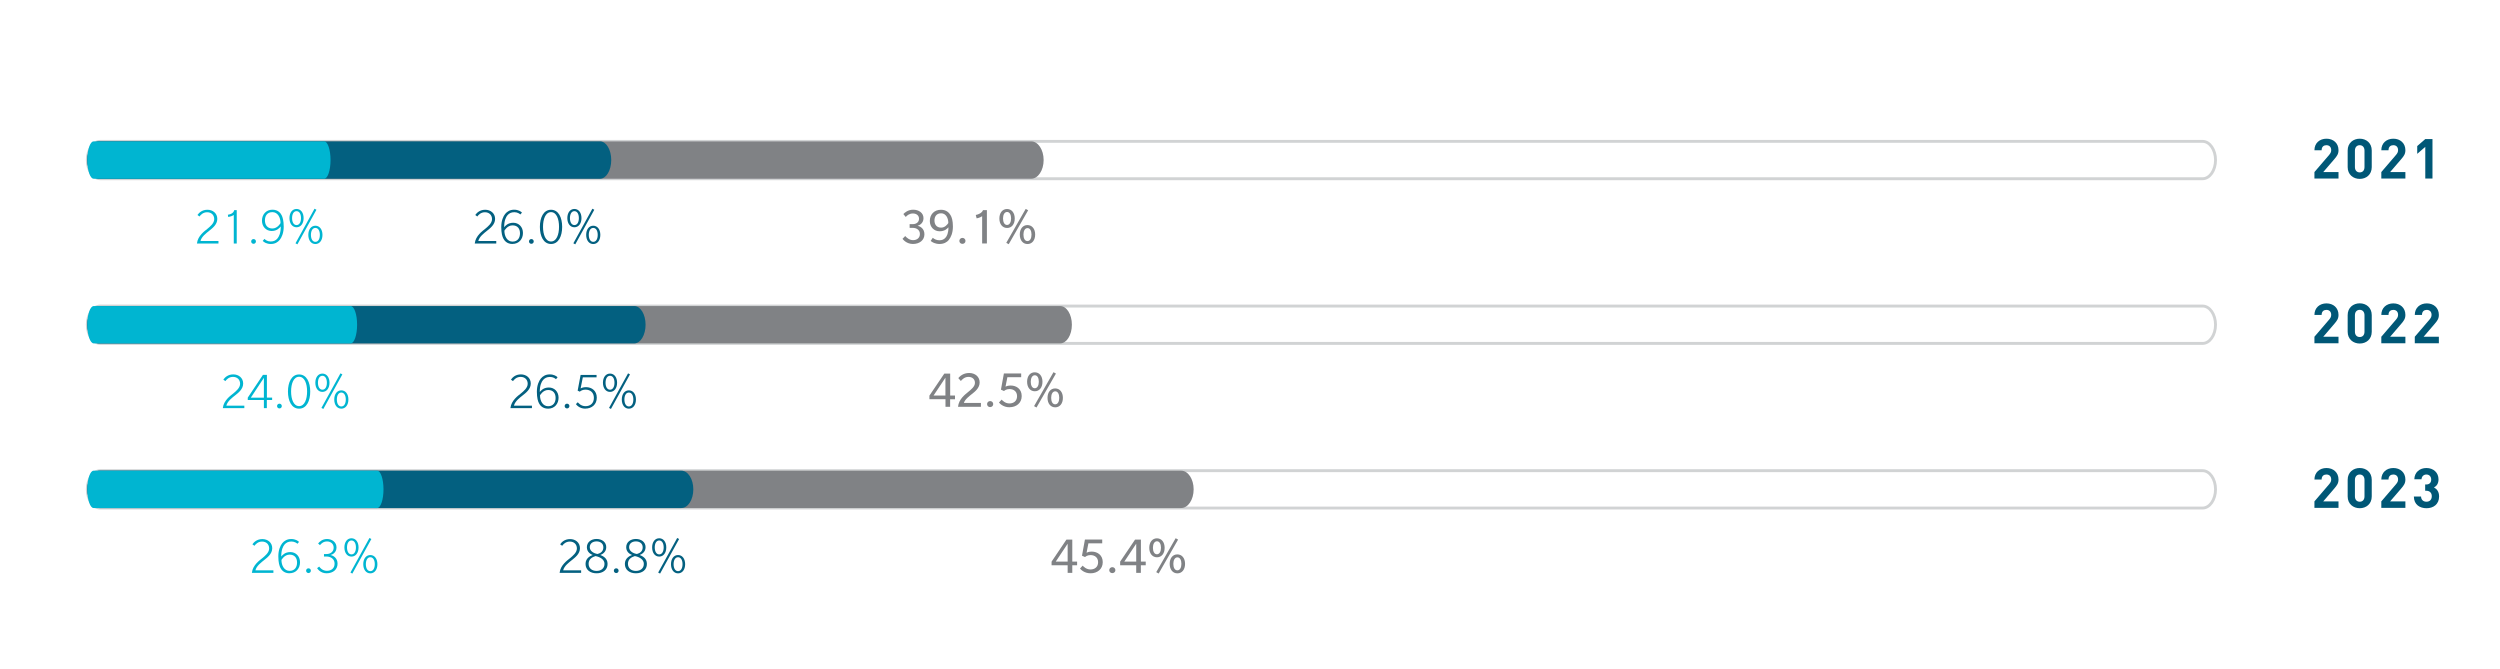 <?xml version="1.0" encoding="UTF-8"?><svg id="Layer_1" xmlns="http://www.w3.org/2000/svg" xmlns:xlink="http://www.w3.org/1999/xlink" viewBox="0 0 430.97 115.31"><defs><clipPath id="clippath"><rect x="10.91" y="16.03" width="427.91" height="103.9" style="fill:none; stroke-width:0px;"/></clipPath><clipPath id="clippath-1"><rect x="10.91" y="16.03" width="427.91" height="103.9" style="fill:none; stroke-width:0px;"/></clipPath><clipPath id="clippath-2"><rect x="10.91" y="16.03" width="427.91" height="103.9" style="fill:none; stroke-width:0px;"/></clipPath></defs><rect x="-692.86" y="-488.93" width="1147.75" height="819.66" style="fill:#fff; stroke-width:0px;"/><path d="M398.98,30.78v-1.12l2.54-2.96c.25-.3.35-.51.35-.82,0-.51-.3-.85-.82-.85-.41,0-.83.21-.83.87h-1.24c0-1.24.91-1.99,2.08-1.99s2.07.76,2.07,1.98c0,.66-.26,1.01-.73,1.56l-1.9,2.21h2.63v1.12h-4.14Z" style="fill:#005776; stroke-width:0px;"/><path d="M406.79,30.84c-1.11,0-2.08-.73-2.08-2.03v-2.87c0-1.3.97-2.03,2.08-2.03s2.07.73,2.07,2.03v2.87c0,1.3-.96,2.03-2.07,2.03ZM407.61,25.96c0-.57-.33-.93-.82-.93s-.83.35-.83.93v2.84c0,.57.33.92.83.92s.82-.34.82-.92v-2.84Z" style="fill:#005776; stroke-width:0px;"/><path d="M410.51,30.78v-1.12l2.54-2.96c.25-.3.35-.51.35-.82,0-.51-.3-.85-.82-.85-.41,0-.83.21-.83.87h-1.24c0-1.24.91-1.99,2.08-1.99s2.07.76,2.07,1.98c0,.66-.26,1.01-.73,1.56l-1.9,2.21h2.63v1.12h-4.14Z" style="fill:#005776; stroke-width:0px;"/><path d="M418.09,30.78v-5.47l-1.39,1.21v-1.34l1.39-1.21h1.24v6.81h-1.24Z" style="fill:#005776; stroke-width:0px;"/><path d="M398.98,59.17v-1.12l2.54-2.96c.25-.3.35-.51.35-.82,0-.51-.3-.85-.82-.85-.41,0-.83.21-.83.87h-1.24c0-1.24.91-1.99,2.08-1.99s2.07.76,2.07,1.98c0,.66-.26,1.01-.73,1.56l-1.9,2.21h2.63v1.12h-4.14Z" style="fill:#005776; stroke-width:0px;"/><path d="M406.79,59.22c-1.11,0-2.08-.73-2.08-2.03v-2.87c0-1.3.97-2.03,2.08-2.03s2.07.73,2.07,2.03v2.87c0,1.3-.96,2.03-2.07,2.03ZM407.61,54.34c0-.57-.33-.93-.82-.93s-.83.35-.83.93v2.84c0,.57.33.92.83.92s.82-.34.82-.92v-2.84Z" style="fill:#005776; stroke-width:0px;"/><path d="M410.51,59.17v-1.12l2.54-2.96c.25-.3.35-.51.35-.82,0-.51-.3-.85-.82-.85-.41,0-.83.21-.83.87h-1.24c0-1.24.91-1.99,2.08-1.99s2.07.76,2.07,1.98c0,.66-.26,1.01-.73,1.56l-1.9,2.21h2.63v1.12h-4.14Z" style="fill:#005776; stroke-width:0px;"/><path d="M416.28,59.17v-1.12l2.54-2.96c.25-.3.35-.51.35-.82,0-.51-.3-.85-.82-.85-.41,0-.83.21-.83.87h-1.24c0-1.24.91-1.99,2.08-1.99s2.07.76,2.07,1.98c0,.66-.26,1.01-.73,1.56l-1.9,2.21h2.63v1.12h-4.14Z" style="fill:#005776; stroke-width:0px;"/><path d="M398.98,87.55v-1.12l2.54-2.96c.25-.3.35-.51.35-.82,0-.51-.3-.85-.82-.85-.41,0-.83.21-.83.87h-1.24c0-1.24.91-1.99,2.08-1.99s2.07.76,2.07,1.98c0,.66-.26,1.01-.73,1.56l-1.9,2.21h2.63v1.12h-4.14Z" style="fill:#005776; stroke-width:0px;"/><path d="M406.79,87.61c-1.11,0-2.08-.73-2.08-2.03v-2.87c0-1.3.97-2.03,2.08-2.03s2.07.73,2.07,2.03v2.87c0,1.3-.96,2.03-2.07,2.03ZM407.61,82.73c0-.57-.33-.93-.82-.93s-.83.35-.83.93v2.84c0,.57.33.92.83.92s.82-.34.82-.92v-2.84Z" style="fill:#005776; stroke-width:0px;"/><path d="M410.51,87.55v-1.12l2.54-2.96c.25-.3.35-.51.35-.82,0-.51-.3-.85-.82-.85-.41,0-.83.21-.83.87h-1.24c0-1.24.91-1.99,2.08-1.99s2.07.76,2.07,1.98c0,.66-.26,1.01-.73,1.56l-1.9,2.21h2.63v1.12h-4.14Z" style="fill:#005776; stroke-width:0px;"/><path d="M418.29,87.61c-1.11,0-2.15-.58-2.17-2.01h1.24c.02.61.44.89.93.89.54,0,.92-.33.92-.95,0-.56-.34-.94-.96-.94h-.18v-1.08h.18c.6,0,.86-.37.86-.85,0-.57-.38-.87-.83-.87s-.81.31-.84.82h-1.24c.03-1.22.94-1.94,2.09-1.94,1.21,0,2.08.8,2.08,1.95,0,.74-.33,1.16-.78,1.4.49.26.88.73.88,1.55,0,1.36-.99,2.03-2.16,2.03Z" style="fill:#005776; stroke-width:0px;"/><g style="clip-path:url(#clippath);"><path d="M379.71,30.81H17.28c-1.23,0-2.23-1.44-2.23-3.22s1-3.22,2.23-3.22h362.42c1.23,0,2.23,1.44,2.23,3.22s-1,3.22-2.23,3.22" style="fill:#fff; stroke-width:0px;"/><path d="M379.71,30.81H17.28c-1.23,0-2.23-1.44-2.23-3.22s1-3.22,2.23-3.22h362.42c1.23,0,2.23,1.44,2.23,3.22s-1,3.22-2.23,3.22Z" style="fill:none; stroke:#d1d3d4; stroke-miterlimit:10; stroke-width:.5px;"/><path d="M379.71,59.2H17.28c-1.23,0-2.23-1.44-2.23-3.22s1-3.22,2.23-3.22h362.42c1.23,0,2.23,1.44,2.23,3.22s-1,3.22-2.23,3.22" style="fill:#fff; stroke-width:0px;"/><path d="M379.71,59.2H17.28c-1.23,0-2.23-1.44-2.23-3.22s1-3.22,2.23-3.22h362.42c1.23,0,2.23,1.44,2.23,3.22s-1,3.22-2.23,3.22Z" style="fill:none; stroke:#d1d3d4; stroke-miterlimit:10; stroke-width:.5px;"/><path d="M379.71,87.58H17.28c-1.23,0-2.23-1.44-2.23-3.22s1-3.22,2.23-3.22h362.42c1.23,0,2.23,1.44,2.23,3.22s-1,3.22-2.23,3.22" style="fill:#fff; stroke-width:0px;"/><path d="M379.71,87.58H17.28c-1.23,0-2.23-1.44-2.23-3.22s1-3.22,2.23-3.22h362.42c1.23,0,2.23,1.44,2.23,3.22s-1,3.22-2.23,3.22Z" style="fill:none; stroke:#d1d3d4; stroke-miterlimit:10; stroke-width:.5px;"/><path d="M177.77,30.81H17.19c-1.18,0-2.14-1.44-2.14-3.22s.96-3.22,2.14-3.22h160.58c1.18,0,2.14,1.44,2.14,3.22s-.96,3.22-2.14,3.22" style="fill:#808285; stroke-width:0px;"/><path d="M182.75,59.2H17.08c-1.12,0-2.02-1.44-2.02-3.22s.91-3.22,2.02-3.22h165.68c1.12,0,2.02,1.44,2.02,3.22s-.91,3.22-2.02,3.22" style="fill:#808285; stroke-width:0px;"/><path d="M203.62,87.58H17.2c-1.19,0-2.15-1.44-2.15-3.22s.96-3.22,2.15-3.22h186.42c1.19,0,2.15,1.44,2.15,3.22s-.96,3.22-2.15,3.22" style="fill:#808285; stroke-width:0px;"/></g><path d="M33.95,41.98c.14-1.35,1.36-2.17,1.81-2.54.44-.37,1.17-.94,1.17-1.66s-.5-1.19-1.22-1.19-1.13.47-1.32.73l-.35-.26c.28-.4.81-.9,1.72-.9s1.7.59,1.7,1.58-.88,1.62-1.38,2.03c-.5.41-1.34,1.01-1.52,1.78h3.1v.43h-3.7Z" style="fill:#00b5d1; stroke-width:0px;"/><path d="M40.3,41.98v-4.92c-.14.11-.4.2-.48.23-.08.03-.29.09-.47.12l-.07-.39c.18-.02.5-.11.68-.23.18-.11.36-.29.42-.57h.43v5.76h-.51Z" style="fill:#00b5d1; stroke-width:0px;"/><path d="M43.71,42.03c-.23,0-.41-.18-.41-.41s.18-.41.41-.41.41.18.41.41-.18.41-.41.41Z" style="fill:#00b5d1; stroke-width:0px;"/><path d="M48.23,41.34c-.33.4-.81.72-1.54.72s-1.18-.3-1.4-.53l.3-.35c.18.18.51.45,1.06.45s.9-.19,1.17-.51c.27-.32.58-.9.58-2.09-.19.23-.62.79-1.57.79s-1.67-.74-1.67-1.78.68-1.89,1.81-1.89c.99,0,1.41.62,1.58.95.17.33.36.95.36,1.99s-.35,1.85-.68,2.25ZM46.96,36.57c-.9,0-1.29.64-1.29,1.41s.39,1.41,1.29,1.41,1.4-.93,1.4-.93c0-1-.5-1.89-1.4-1.89Z" style="fill:#00b5d1; stroke-width:0px;"/><path d="M51.12,39.18c-.72,0-1.22-.63-1.22-1.58s.5-1.58,1.22-1.58,1.22.63,1.22,1.58-.5,1.58-1.22,1.58ZM51.12,36.4c-.5,0-.77.52-.77,1.2s.27,1.2.77,1.2.77-.52.77-1.2-.27-1.2-.77-1.2ZM51.27,42.12l-.33-.18,3.28-5.96.33.18-3.28,5.96ZM54.37,42.07c-.72,0-1.22-.63-1.22-1.58s.5-1.58,1.22-1.58,1.22.63,1.22,1.58-.5,1.58-1.22,1.58ZM54.37,39.29c-.5,0-.77.52-.77,1.2s.27,1.2.77,1.2.77-.52.77-1.2-.27-1.2-.77-1.2Z" style="fill:#00b5d1; stroke-width:0px;"/><path d="M38.41,70.36c.14-1.35,1.36-2.17,1.81-2.54.44-.37,1.17-.94,1.17-1.66s-.5-1.19-1.22-1.19-1.13.47-1.32.73l-.35-.26c.28-.4.81-.9,1.72-.9s1.7.59,1.7,1.58-.88,1.63-1.38,2.03-1.34,1.01-1.52,1.78h3.1v.43h-3.7Z" style="fill:#00b5d1; stroke-width:0px;"/><path d="M46,68.96v1.4h-.51v-1.4h-2.78v-.41l2.62-3.93h.68v3.92h.9v.42h-.9ZM45.49,65.13l-2.25,3.42h2.25v-3.42Z" style="fill:#00b5d1; stroke-width:0px;"/><path d="M48.17,70.41c-.23,0-.41-.18-.41-.41s.18-.41.41-.41.41.18.41.41-.18.41-.41.41Z" style="fill:#00b5d1; stroke-width:0px;"/><path d="M51.56,70.45c-1.31,0-1.92-1.37-1.92-2.95s.61-2.95,1.92-2.95,1.92,1.37,1.92,2.95-.61,2.95-1.92,2.95ZM51.56,64.95c-.95,0-1.38,1.19-1.38,2.53s.43,2.53,1.38,2.53,1.38-1.19,1.38-2.53-.43-2.53-1.38-2.53Z" style="fill:#00b5d1; stroke-width:0px;"/><path d="M55.58,67.56c-.72,0-1.22-.63-1.22-1.58s.5-1.58,1.22-1.58,1.22.63,1.22,1.58-.5,1.58-1.22,1.58ZM55.58,64.78c-.5,0-.77.52-.77,1.2s.27,1.2.77,1.2.77-.52.77-1.2-.27-1.2-.77-1.2ZM55.74,70.5l-.33-.18,3.28-5.96.33.18-3.28,5.96ZM58.84,70.45c-.72,0-1.22-.63-1.22-1.58s.5-1.58,1.22-1.58,1.22.63,1.22,1.58-.5,1.58-1.22,1.58ZM58.84,67.67c-.5,0-.77.52-.77,1.2s.27,1.2.77,1.2.77-.52.77-1.2-.27-1.2-.77-1.2Z" style="fill:#00b5d1; stroke-width:0px;"/><g style="clip-path:url(#clippath-1);"><path d="M103.44,30.81H16.98c-1.06,0-1.93-1.44-1.93-3.22s.86-3.22,1.93-3.22h86.46c1.07,0,1.93,1.44,1.93,3.22s-.86,3.22-1.93,3.22" style="fill:#036080; stroke-width:0px;"/><path d="M109.35,59.2H17c-1.08,0-1.95-1.44-1.95-3.22s.87-3.22,1.95-3.22h92.34c1.08,0,1.95,1.44,1.95,3.22s-.87,3.22-1.95,3.22" style="fill:#036080; stroke-width:0px;"/><path d="M117.45,87.58H17.12c-1.14,0-2.06-1.44-2.06-3.22s.92-3.22,2.06-3.22h100.34c1.14,0,2.06,1.44,2.06,3.22s-.92,3.22-2.06,3.22" style="fill:#036080; stroke-width:0px;"/></g><path d="M81.84,41.98c.14-1.35,1.36-2.17,1.81-2.54.44-.37,1.17-.94,1.17-1.66s-.5-1.19-1.22-1.19-1.13.47-1.32.73l-.35-.26c.28-.4.81-.9,1.72-.9s1.7.59,1.7,1.58-.88,1.62-1.38,2.03c-.5.41-1.34,1.01-1.52,1.78h3.1v.43h-3.7Z" style="fill:#036080; stroke-width:0px;"/><path d="M88.35,42.06c-.99,0-1.41-.61-1.58-.94-.17-.33-.36-.9-.36-1.99s.35-1.86.68-2.26.82-.72,1.54-.72,1.18.31,1.35.5l-.28.32c-.14-.13-.5-.39-1.04-.39s-.89.2-1.17.51c-.27.32-.58.9-.58,2.08.19-.22.62-.77,1.57-.77s1.67.72,1.67,1.76-.68,1.89-1.81,1.89ZM88.35,38.85c-.9,0-1.4.92-1.4.92,0,.99.5,1.88,1.4,1.88s1.29-.66,1.29-1.43-.39-1.37-1.29-1.37Z" style="fill:#036080; stroke-width:0px;"/><path d="M91.6,42.03c-.23,0-.41-.18-.41-.41s.18-.41.41-.41.41.18.41.41-.18.41-.41.41Z" style="fill:#036080; stroke-width:0px;"/><path d="M94.99,42.06c-1.31,0-1.92-1.37-1.92-2.95s.61-2.95,1.92-2.95,1.92,1.37,1.92,2.95-.61,2.95-1.92,2.95ZM94.99,36.57c-.95,0-1.38,1.19-1.38,2.53s.43,2.53,1.38,2.53,1.38-1.19,1.38-2.53-.43-2.53-1.38-2.53Z" style="fill:#036080; stroke-width:0px;"/><path d="M99.02,39.18c-.72,0-1.22-.63-1.22-1.58s.5-1.58,1.22-1.58,1.22.63,1.22,1.58-.5,1.58-1.22,1.58ZM99.02,36.4c-.5,0-.77.52-.77,1.2s.27,1.2.77,1.2.77-.52.77-1.2-.27-1.2-.77-1.2ZM99.17,42.12l-.33-.18,3.28-5.96.33.18-3.28,5.96ZM102.27,42.07c-.72,0-1.22-.63-1.22-1.58s.5-1.58,1.22-1.58,1.22.63,1.22,1.58-.5,1.58-1.22,1.58ZM102.27,39.29c-.5,0-.77.52-.77,1.2s.27,1.2.77,1.2.77-.52.77-1.2-.27-1.2-.77-1.2Z" style="fill:#036080; stroke-width:0px;"/><path d="M87.99,70.36c.14-1.35,1.36-2.17,1.81-2.54.44-.37,1.17-.94,1.17-1.66s-.5-1.19-1.22-1.19-1.13.47-1.32.73l-.35-.26c.28-.4.81-.9,1.72-.9s1.7.59,1.7,1.58-.88,1.63-1.38,2.03-1.34,1.01-1.52,1.78h3.1v.43h-3.7Z" style="fill:#036080; stroke-width:0px;"/><path d="M94.49,70.45c-.99,0-1.41-.61-1.58-.94-.17-.33-.36-.9-.36-1.99s.35-1.86.68-2.26.82-.72,1.54-.72,1.18.31,1.35.5l-.28.33c-.14-.14-.5-.39-1.04-.39s-.89.2-1.17.51c-.27.32-.58.9-.58,2.08.19-.22.62-.77,1.57-.77s1.67.72,1.67,1.76-.68,1.89-1.81,1.89ZM94.49,67.23c-.9,0-1.4.92-1.4.92,0,.99.5,1.88,1.4,1.88s1.29-.66,1.29-1.43-.39-1.37-1.29-1.37Z" style="fill:#036080; stroke-width:0px;"/><path d="M97.75,70.41c-.23,0-.41-.18-.41-.41s.18-.41.41-.41.41.18.41.41-.18.41-.41.41Z" style="fill:#036080; stroke-width:0px;"/><path d="M100.91,70.45c-1.13,0-1.63-.79-1.63-.79l.33-.32c.04.05.48.68,1.32.68s1.45-.51,1.45-1.43-.61-1.42-1.45-1.42c-.45,0-.79.17-.98.35l-.37-.18.51-2.71h2.75v.42h-2.37l-.38,1.92c.17-.1.44-.23.94-.23.99,0,1.85.63,1.85,1.81s-.86,1.89-1.99,1.89Z" style="fill:#036080; stroke-width:0px;"/><path d="M105.16,67.56c-.72,0-1.22-.63-1.22-1.58s.5-1.58,1.22-1.58,1.22.63,1.22,1.58-.5,1.58-1.22,1.58ZM105.16,64.78c-.5,0-.77.52-.77,1.2s.27,1.2.77,1.2.77-.52.77-1.2-.27-1.2-.77-1.2ZM105.32,70.5l-.33-.18,3.28-5.96.33.18-3.28,5.96ZM108.41,70.45c-.72,0-1.22-.63-1.22-1.58s.5-1.58,1.22-1.58,1.22.63,1.22,1.58-.5,1.58-1.22,1.58ZM108.41,67.67c-.5,0-.77.52-.77,1.2s.27,1.2.77,1.2.77-.52.77-1.2-.27-1.2-.77-1.2Z" style="fill:#036080; stroke-width:0px;"/><path d="M96.47,98.75c.14-1.35,1.36-2.17,1.81-2.54.44-.37,1.17-.94,1.17-1.66s-.5-1.19-1.22-1.19-1.13.47-1.32.73l-.35-.26c.28-.4.81-.9,1.72-.9s1.7.59,1.7,1.58-.88,1.62-1.38,2.03c-.5.41-1.34,1.01-1.52,1.78h3.1v.43h-3.7Z" style="fill:#036080; stroke-width:0px;"/><path d="M102.84,98.83c-1.08,0-1.9-.58-1.9-1.62s.9-1.4,1.24-1.54c-.24-.09-1.01-.42-1.01-1.33s.77-1.43,1.67-1.43,1.67.51,1.67,1.42-.77,1.25-1.02,1.34c.34.14,1.25.5,1.25,1.54s-.81,1.62-1.9,1.62ZM102.66,95.86c-.59.18-1.19.54-1.19,1.33s.6,1.23,1.37,1.23,1.37-.43,1.37-1.22-.83-1.2-1.55-1.34ZM102.84,93.33c-.63,0-1.17.33-1.17,1.01s.72,1.07,1.35,1.16c.54-.14.99-.47.99-1.15s-.54-1.02-1.17-1.02Z" style="fill:#036080; stroke-width:0px;"/><path d="M106.23,98.79c-.23,0-.41-.18-.41-.41s.18-.41.41-.41.41.18.41.41-.18.41-.41.41Z" style="fill:#036080; stroke-width:0px;"/><path d="M109.62,98.83c-1.08,0-1.9-.58-1.9-1.62s.9-1.4,1.24-1.54c-.24-.09-1.01-.42-1.01-1.33s.77-1.43,1.67-1.43,1.67.51,1.67,1.42-.77,1.25-1.02,1.34c.34.14,1.25.5,1.25,1.54s-.81,1.62-1.9,1.62ZM109.44,95.86c-.59.18-1.19.54-1.19,1.33s.6,1.23,1.37,1.23,1.37-.43,1.37-1.22-.83-1.2-1.55-1.34ZM109.62,93.33c-.63,0-1.17.33-1.17,1.01s.72,1.07,1.35,1.16c.54-.14.99-.47.99-1.15s-.54-1.02-1.17-1.02Z" style="fill:#036080; stroke-width:0px;"/><path d="M113.64,95.95c-.72,0-1.22-.63-1.22-1.58s.5-1.58,1.22-1.58,1.22.63,1.22,1.58-.5,1.58-1.22,1.58ZM113.64,93.17c-.5,0-.77.52-.77,1.2s.27,1.2.77,1.2.77-.52.77-1.2-.27-1.2-.77-1.2ZM113.79,98.88l-.33-.18,3.28-5.96.33.18-3.28,5.96ZM116.89,98.84c-.72,0-1.22-.63-1.22-1.58s.5-1.58,1.22-1.58,1.22.63,1.22,1.58-.5,1.58-1.22,1.58ZM116.89,96.06c-.5,0-.77.52-.77,1.2s.27,1.2.77,1.2.77-.52.77-1.2-.27-1.2-.77-1.2Z" style="fill:#036080; stroke-width:0px;"/><path d="M157.4,42.06c-1.14,0-1.71-.76-1.82-.89l.47-.48c.24.28.72.71,1.35.71s1.18-.35,1.18-1.06-.59-1.06-1.24-1.06h-.53v-.64h.54c.61,0,1.08-.34,1.08-.93s-.47-.91-1.06-.91-.99.32-1.23.6l-.41-.5c.22-.23.78-.75,1.7-.75s1.77.52,1.77,1.46-.79,1.26-1.02,1.31c.34.06,1.18.42,1.18,1.46s-.85,1.68-1.99,1.68Z" style="fill:#808285; stroke-width:0px;"/><path d="M163.58,41.35c-.35.42-.88.71-1.62.71s-1.29-.31-1.52-.53l.36-.54c.24.22.65.43,1.12.43s.79-.14,1.05-.42c.26-.28.53-.78.53-1.82-.16.18-.59.69-1.52.69s-1.69-.7-1.69-1.78.71-1.93,1.93-1.93c.94,0,1.4.53,1.63.91.23.36.42.99.42,1.99,0,1.11-.36,1.88-.71,2.29ZM163.48,38.45c0-.88-.43-1.68-1.24-1.68s-1.15.57-1.15,1.24.35,1.23,1.15,1.23c.67,0,1.08-.55,1.24-.79Z" style="fill:#808285; stroke-width:0px;"/><path d="M165.91,42.04c-.31,0-.53-.23-.53-.51s.23-.52.53-.52.53.23.53.52-.23.51-.53.51Z" style="fill:#808285; stroke-width:0px;"/><path d="M169.31,41.98v-4.71c-.11.09-.35.19-.45.23-.09.04-.33.12-.5.14l-.15-.58c.18-.03.53-.14.74-.27.22-.14.43-.33.51-.57h.67v5.75h-.81Z" style="fill:#808285; stroke-width:0px;"/><path d="M173.61,39.3c-.79,0-1.33-.65-1.33-1.63s.53-1.64,1.32-1.64,1.33.65,1.33,1.64-.53,1.63-1.32,1.63ZM173.61,36.54c-.45,0-.7.49-.7,1.12s.24,1.12.69,1.12.7-.49.7-1.12-.24-1.12-.69-1.12ZM173.89,42.1l-.42-.24,3.35-5.85.42.24-3.35,5.85ZM177.13,42.07c-.79,0-1.33-.65-1.33-1.64s.53-1.63,1.32-1.63,1.33.65,1.33,1.63-.53,1.64-1.32,1.64ZM177.13,39.32c-.45,0-.7.49-.7,1.12s.23,1.12.69,1.12.7-.49.7-1.12-.24-1.12-.69-1.12Z" style="fill:#808285; stroke-width:0px;"/><path d="M163.79,68.82v1.31h-.8v-1.31h-2.77v-.62l2.57-3.8h1.01v3.79h.83v.64h-.83ZM162.98,65.11l-2.05,3.08h2.05v-3.08Z" style="fill:#808285; stroke-width:0px;"/><path d="M165.15,70.13c.14-1.37,1.27-2.15,1.75-2.56.48-.4,1.17-.92,1.17-1.57s-.47-1.03-1.12-1.03-1.08.43-1.31.71l-.44-.5c.27-.32.85-.88,1.87-.88s1.81.63,1.81,1.63-.88,1.63-1.33,1.99c-.43.36-1.2.9-1.39,1.54h2.94v.67h-3.95Z" style="fill:#808285; stroke-width:0px;"/><path d="M170.69,70.18c-.31,0-.53-.23-.53-.52s.23-.52.53-.52.53.23.53.52-.23.52-.53.52Z" style="fill:#808285; stroke-width:0px;"/><path d="M174.04,70.21c-1.13,0-1.71-.68-1.83-.82l.46-.5c.14.15.61.66,1.34.66s1.32-.42,1.32-1.25-.6-1.23-1.31-1.23c-.53,0-.85.25-.94.34l-.53-.24.51-2.79h2.98v.65h-2.38l-.32,1.62c.13-.06.4-.19.89-.19.99,0,1.9.6,1.9,1.82s-.96,1.92-2.09,1.92Z" style="fill:#808285; stroke-width:0px;"/><path d="M178.39,67.45c-.79,0-1.33-.65-1.33-1.64s.53-1.63,1.32-1.63,1.33.65,1.33,1.63-.53,1.64-1.32,1.64ZM178.39,64.69c-.45,0-.7.49-.7,1.12s.24,1.12.69,1.12.7-.49.7-1.12-.23-1.12-.69-1.12ZM178.68,70.25l-.42-.24,3.35-5.85.42.24-3.35,5.85ZM181.91,70.22c-.79,0-1.33-.65-1.33-1.63s.53-1.63,1.32-1.63,1.33.65,1.33,1.63-.53,1.63-1.32,1.63ZM181.91,67.46c-.45,0-.7.49-.7,1.12s.23,1.12.69,1.12.7-.49.7-1.12-.23-1.12-.69-1.12Z" style="fill:#808285; stroke-width:0px;"/><path d="M43.42,98.75c.14-1.35,1.36-2.17,1.81-2.54.44-.37,1.17-.94,1.17-1.66s-.5-1.19-1.22-1.19-1.13.47-1.32.73l-.35-.26c.28-.4.81-.9,1.72-.9s1.7.59,1.7,1.58-.88,1.62-1.38,2.03c-.5.41-1.34,1.01-1.52,1.78h3.1v.43h-3.7Z" style="fill:#00b5d1; stroke-width:0px;"/><path d="M49.92,98.83c-.99,0-1.41-.61-1.58-.94-.17-.33-.36-.9-.36-1.99s.35-1.86.68-2.26.82-.72,1.54-.72,1.18.31,1.35.5l-.28.32c-.13-.13-.5-.39-1.04-.39s-.89.2-1.17.51c-.27.32-.58.9-.58,2.08.19-.22.62-.77,1.57-.77s1.67.72,1.67,1.76-.68,1.89-1.81,1.89ZM49.92,95.61c-.9,0-1.4.92-1.4.92,0,.99.5,1.88,1.4,1.88s1.29-.66,1.29-1.43-.39-1.37-1.29-1.37Z" style="fill:#00b5d1; stroke-width:0px;"/><path d="M53.18,98.79c-.23,0-.41-.18-.41-.41s.18-.41.41-.41.41.18.41.41-.18.41-.41.41Z" style="fill:#00b5d1; stroke-width:0px;"/><path d="M56.3,98.83c-1.15,0-1.63-.89-1.63-.89l.36-.27c.08.14.54.73,1.31.73s1.34-.42,1.34-1.23-.66-1.23-1.38-1.23h-.45v-.43h.45c.68,0,1.22-.42,1.22-1.09s-.51-1.08-1.14-1.08-1,.36-1.22.64l-.32-.28c.19-.26.69-.78,1.54-.78s1.63.54,1.63,1.45-.73,1.25-1.04,1.31c.46.08,1.22.5,1.22,1.49s-.75,1.66-1.9,1.66Z" style="fill:#00b5d1; stroke-width:0px;"/><path d="M60.59,95.95c-.72,0-1.22-.63-1.22-1.58s.5-1.58,1.22-1.58,1.22.63,1.22,1.58-.5,1.58-1.22,1.58ZM60.59,93.17c-.5,0-.77.52-.77,1.2s.27,1.2.77,1.2.77-.52.77-1.2-.27-1.2-.77-1.2ZM60.74,98.88l-.33-.18,3.28-5.96.33.18-3.28,5.96ZM63.84,98.84c-.72,0-1.22-.63-1.22-1.58s.5-1.58,1.22-1.58,1.22.63,1.22,1.58-.5,1.58-1.22,1.58ZM63.84,96.06c-.5,0-.77.52-.77,1.2s.27,1.2.77,1.2.77-.52.77-1.2-.27-1.2-.77-1.2Z" style="fill:#00b5d1; stroke-width:0px;"/><path d="M184.85,97.44v1.31h-.8v-1.31h-2.77v-.62l2.56-3.8h1.01v3.79h.83v.64h-.83ZM184.05,93.73l-2.05,3.08h2.05v-3.08Z" style="fill:#808285; stroke-width:0px;"/><path d="M188.01,98.83c-1.13,0-1.71-.68-1.83-.82l.46-.5c.14.15.61.66,1.34.66s1.32-.42,1.32-1.25-.6-1.23-1.31-1.23c-.53,0-.85.25-.94.34l-.53-.23.51-2.79h2.98v.65h-2.38l-.32,1.62c.14-.06.4-.19.89-.19.98,0,1.9.6,1.9,1.82s-.96,1.92-2.09,1.92Z" style="fill:#808285; stroke-width:0px;"/><path d="M191.75,98.8c-.31,0-.53-.23-.53-.51s.23-.52.53-.52.53.23.53.52-.23.51-.53.51Z" style="fill:#808285; stroke-width:0px;"/><path d="M196.67,97.44v1.31h-.8v-1.31h-2.77v-.62l2.57-3.8h1.01v3.79h.83v.64h-.83ZM195.87,93.73l-2.05,3.08h2.05v-3.08Z" style="fill:#808285; stroke-width:0px;"/><path d="M199.45,96.07c-.79,0-1.33-.65-1.33-1.63s.53-1.64,1.32-1.64,1.33.65,1.33,1.64-.53,1.63-1.32,1.63ZM199.45,93.31c-.45,0-.7.49-.7,1.12s.24,1.12.69,1.12.7-.49.7-1.12-.24-1.12-.69-1.12ZM199.74,98.87l-.42-.24,3.35-5.85.42.24-3.35,5.85ZM202.97,98.84c-.79,0-1.33-.65-1.33-1.64s.53-1.63,1.32-1.63,1.33.65,1.33,1.63-.53,1.64-1.32,1.64ZM202.97,96.08c-.45,0-.7.49-.7,1.12s.23,1.12.69,1.12.7-.49.7-1.12-.24-1.12-.69-1.12Z" style="fill:#808285; stroke-width:0px;"/><g style="clip-path:url(#clippath-2);"><path d="M55.9,30.81H16.14c-.6,0-1.09-1.44-1.09-3.22s.49-3.22,1.09-3.22h39.75c.6,0,1.09,1.44,1.09,3.22s-.49,3.22-1.09,3.22" style="fill:#00b5d1; stroke-width:0px;"/><path d="M60.45,59.2H16.16c-.61,0-1.11-1.44-1.11-3.22s.5-3.22,1.11-3.22h44.29c.61,0,1.11,1.44,1.11,3.22s-.5,3.22-1.11,3.22" style="fill:#00b5d1; stroke-width:0px;"/><path d="M65.03,87.58H16.14c-.6,0-1.09-1.44-1.09-3.22s.49-3.22,1.09-3.22h48.88c.6,0,1.09,1.44,1.09,3.22s-.49,3.22-1.09,3.22" style="fill:#00b5d1; stroke-width:0px;"/></g></svg>